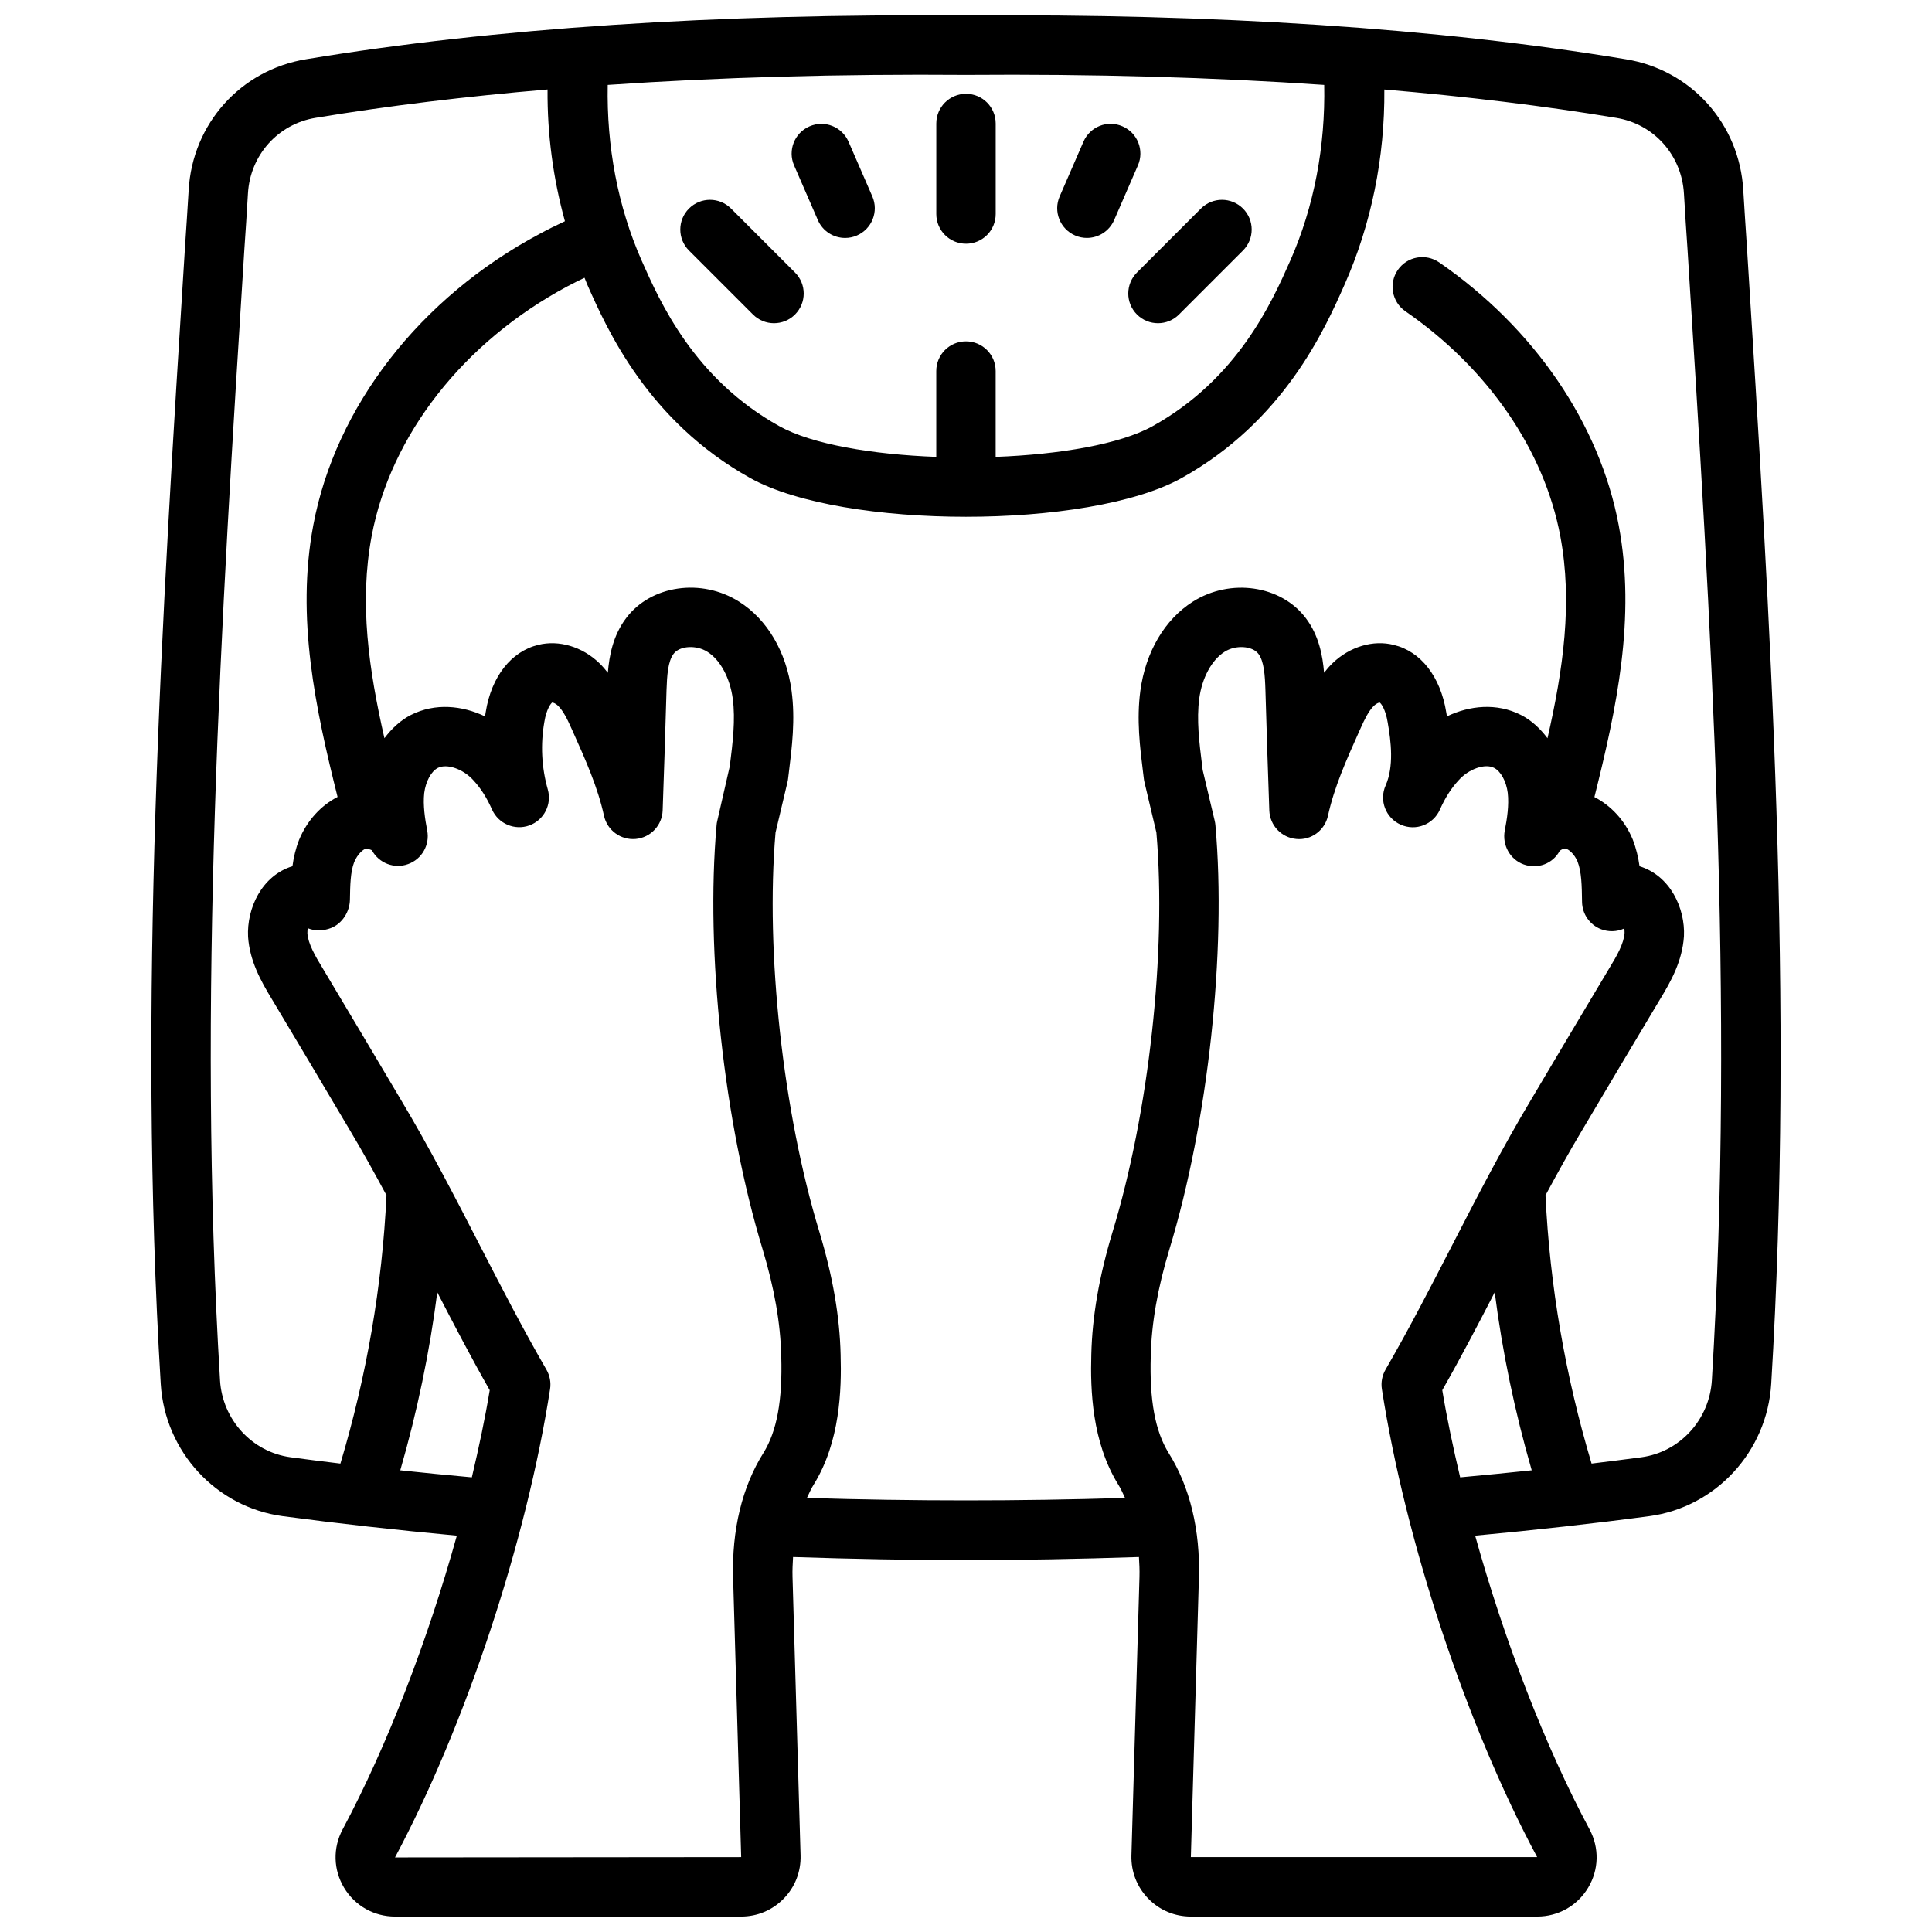 <?xml version="1.0" encoding="UTF-8"?>
<!-- Uploaded to: SVG Find, www.svgrepo.com, Generator: SVG Find Mixer Tools -->
<svg width="800px" height="800px" version="1.1" viewBox="144 144 512 512" xmlns="http://www.w3.org/2000/svg">
 <defs>
  <clipPath id="a">
   <path d="m184 148.09h432v503.81h-432z"/>
  </clipPath>
 </defs>
 <path d="m400 208.59c4.352 0 7.871-3.519 7.871-7.871v-23.988c0-4.352-3.519-7.871-7.871-7.871s-7.871 3.519-7.871 7.871v23.984c0 4.352 3.519 7.871 7.871 7.871z"/>
 <path d="m360.74 202.32c1.289 2.969 4.18 4.738 7.227 4.738 1.047 0 2.109-0.203 3.125-0.652 3.992-1.73 5.816-6.375 4.086-10.352l-6.297-14.484c-1.73-3.992-6.352-5.832-10.352-4.086-3.992 1.73-5.816 6.375-4.086 10.352z"/>
 <path d="m343.55 227.35c1.535 1.535 3.551 2.305 5.566 2.305s4.031-0.77 5.566-2.305c3.078-3.078 3.078-8.055 0-11.133l-16.957-16.957c-3.078-3.078-8.055-3.078-11.133 0-3.078 3.078-3.078 8.055 0 11.133z"/>
 <g clip-path="url(#a)">
  <path d="m613.39 510.76c6.133-101.36-0.27-203.19-6.465-301.74-0.309-4.457-0.621-9.477-0.938-14.602-1-17.633-13.816-31.914-31.125-34.715-49.734-8.262-108.62-12.109-174.8-11.605-66.434-0.535-125.2 3.352-174.91 11.594-17.344 2.809-30.156 17.09-31.156 34.691-0.316 5.156-0.629 10.18-0.945 14.695-6.188 98.488-12.594 200.32-6.453 301.69 1.102 17.934 14.688 32.66 32.324 35.031 14.586 1.945 30.086 3.668 46.145 5.164-7.684 27.621-18.398 55.617-30.277 77.871-2.613 4.902-2.465 10.668 0.395 15.438 2.867 4.777 7.918 7.637 13.508 7.637h91.719c4.289 0 8.297-1.691 11.289-4.762 2.992-3.07 4.574-7.133 4.457-11.438l-2.133-73.863c-0.055-1.793 0.047-3.512 0.141-5.219 15.562 0.512 30.977 0.82 45.832 0.82 14.855 0 30.27-0.309 45.832-0.82 0.102 1.715 0.195 3.434 0.141 5.234l-2.133 73.863c-0.117 4.289 1.473 8.352 4.457 11.422s7 4.762 11.289 4.762h91.781c5.59 0 10.645-2.859 13.508-7.644 2.859-4.762 3-10.539 0.379-15.445-11.895-22.238-22.633-50.223-30.324-77.855 16.051-1.496 31.559-3.219 46.145-5.164 17.625-2.371 31.219-17.098 32.316-35.039zm-118.46-344.26c0.316 16.191-2.637 32.203-9.012 46.609-4.84 10.926-13.855 31.27-36.465 43.832-8.613 4.793-24.617 7.496-41.59 8.141v-22.75c0-4.352-3.519-7.871-7.871-7.871-4.352 0-7.871 3.519-7.871 7.871v22.75c-16.98-0.637-32.977-3.344-41.59-8.141-22.609-12.57-31.621-32.914-36.473-43.855-6.367-14.391-9.32-30.395-9.004-46.586 29.512-2.023 61.211-2.922 95.008-2.66 33.676-0.262 65.355 0.645 94.867 2.66zm-292.62 343.3c-6.078-100.38 0.293-201.74 6.445-299.68 0.324-4.504 0.637-9.574 0.953-14.824 0.582-10.203 7.973-18.461 17.996-20.082 19.098-3.164 39.621-5.652 61.402-7.504-0.094 11.879 1.496 23.648 4.606 34.914-2.34 1.086-4.613 2.219-6.769 3.387-31.652 16.895-54.051 45.754-59.922 77.199-4.598 24.512 0.582 48.594 6.438 71.988-4.336 2.242-8.039 6.156-10.203 11.383-0.906 2.32-1.441 4.644-1.754 6.977-8.141 2.496-12.137 11.172-11.762 18.695 0.434 6.391 3.363 11.684 6.297 16.508 6.918 11.562 13.848 23.199 20.703 34.785 3.379 5.652 6.566 11.43 9.684 17.215-1.133 24.09-5.281 47.949-12.211 71.102-4.481-0.535-8.887-1.094-13.211-1.676-10.195-1.371-18.059-9.941-18.695-20.387zm47.766 23.844c4.473-15.477 7.769-31.227 9.809-47.168 4.434 8.582 8.973 17.293 13.895 25.938-1.227 7.461-2.883 15.23-4.738 23.098-6.414-0.582-12.754-1.203-18.965-1.867zm90.332 102.51-91.727 0.086c18.719-35.07 34.848-83.797 41.094-124.12 0.277-1.777-0.07-3.59-0.969-5.148-6.32-10.926-12.137-22.23-17.766-33.172-6.488-12.609-13.203-25.641-20.766-38.297-6.856-11.578-13.785-23.23-20.75-34.883-2.039-3.336-3.883-6.566-4.062-9.289-0.023-0.473 0.039-0.93 0.133-1.332 1.898 0.789 4.102 0.723 6.109-0.055 2.984-1.156 4.977-4.32 5.031-7.519 0.062-3.785 0.125-7.375 1.133-9.965 0.867-2.102 2.449-3.512 3.281-3.598 0.418 0.133 1.25 0.34 1.41 0.473 1.859 3.434 5.945 4.992 9.574 3.668 3.66-1.301 5.816-5.086 5.086-8.895-0.598-3.109-1.148-6.723-0.797-9.918 0.387-3.094 1.836-5.777 3.621-6.691 2.402-1.203 6.723 0.27 9.469 3.344 1.938 2.109 3.488 4.559 4.887 7.707 1.684 3.769 6 5.59 9.879 4.203 3.883-1.41 6.023-5.582 4.887-9.555-1.645-5.785-1.961-11.949-0.898-17.934 0.527-3.312 1.746-4.914 2.078-5.086 0.211 0 0.922 0.25 1.52 0.836 1.434 1.387 2.543 3.731 3.481 5.824l0.379 0.836c3.441 7.684 6.684 14.926 8.336 22.5 0.844 3.871 4.434 6.504 8.383 6.164 3.953-0.355 7.023-3.59 7.164-7.551 0.395-10.578 0.707-21.215 1.023-31.844 0.133-3.969 0.371-7.699 1.891-9.691 1.598-2.125 6.031-2.394 8.949-0.512 3.41 2.141 5.977 6.902 6.715 12.414 0.746 5.59 0 11.547-0.781 17.863l-3.328 14.547c-0.094 0.371-0.156 0.746-0.18 1.125-2.969 33.512 1.938 78.68 12.203 112.39 3.117 10.352 4.738 19.609 4.938 28.348 0.348 11.691-1.156 19.836-4.691 25.559-5.676 9.004-8.461 20.523-8.062 33.312l2.133 73.848zm119.18 0 2.125-73.832c0.41-12.809-2.387-24.332-8.016-33.273-3.574-5.785-5.086-13.934-4.738-25.672 0.195-8.691 1.812-17.941 4.938-28.285 10.266-33.723 15.168-78.895 12.203-112.41-0.031-0.379-0.094-0.754-0.18-1.125l-3.203-13.508-0.125-1.039c-0.789-6.312-1.52-12.273-0.781-17.871 0.738-5.504 3.305-10.266 6.731-12.422 2.891-1.859 7.328-1.582 8.949 0.551 1.496 1.977 1.738 5.707 1.859 9.652 0.324 10.652 0.637 21.285 1.031 31.867 0.148 3.961 3.211 7.195 7.164 7.551 3.93 0.395 7.543-2.281 8.383-6.164 1.652-7.574 4.894-14.824 8.336-22.5l0.379-0.836c0.938-2.102 2.055-4.441 3.465-5.809 0.613-0.59 1.324-0.852 1.504-0.852 0.363 0.172 1.574 1.777 2.133 5.227 0.914 5.156 1.684 11.723-0.543 16.758-1.762 3.969 0.031 8.621 4 10.383 4.008 1.785 8.637-0.031 10.391-4 1.402-3.148 2.953-5.606 4.977-7.793 2.668-2.984 6.992-4.496 9.375-3.258 1.793 0.906 3.242 3.598 3.621 6.621 0.371 3.266-0.18 6.879-0.789 9.988-0.73 3.809 1.379 7.684 5.039 8.988 3.652 1.301 7.66-0.164 9.508-3.582 0.262-0.301 1.109-0.66 1.402-0.66 0.953 0.102 2.527 1.512 3.336 3.465 1.07 2.738 1.133 6.32 1.195 10.723 0.055 3.203 2.047 6.055 5.031 7.211 2.023 0.77 4.234 0.684 6.117-0.18 0.094 0.363 0.148 0.746 0.125 1.141-0.18 2.844-2.031 6.07-4.102 9.461-6.934 11.594-13.863 23.246-20.703 34.801-7.582 12.684-14.289 25.719-20.781 38.32-5.629 10.941-11.445 22.246-17.766 33.172-0.898 1.559-1.242 3.379-0.969 5.148 6.25 40.367 22.402 89.086 41.148 124.04h-91.781zm66.629-123.74c4.922-8.645 9.461-17.352 13.895-25.938 2.039 15.941 5.336 31.691 9.809 47.168-6.211 0.66-12.547 1.273-18.965 1.867-1.859-7.863-3.512-15.633-4.738-23.098zm39.566 19.453c-6.926-23.152-11.074-47.012-12.211-71.102 3.117-5.793 6.312-11.578 9.699-17.238 6.84-11.562 13.77-23.199 20.656-34.707 2.969-4.871 5.894-10.164 6.336-16.68 0.371-7.406-3.629-16.074-11.77-18.57-0.324-2.32-0.875-4.715-1.812-7.117-2.117-5.109-5.793-8.98-10.148-11.227 5.856-23.402 11.043-47.484 6.445-71.996-5.023-26.883-22.363-52.285-47.586-69.699-3.582-2.457-8.477-1.582-10.957 2.008-2.465 3.582-1.566 8.484 2.008 10.957 21.828 15.059 36.793 36.793 41.059 59.629 3.297 17.602 0.754 35.258-3.402 53.516-1.938-2.566-4.25-4.754-7.031-6.164-6.445-3.281-13.625-2.496-19.617 0.363-0.062-0.355-0.125-0.707-0.18-1.047-1.52-9.469-6.731-16.16-13.887-17.879-5.465-1.41-11.691 0.465-16.207 4.801-0.844 0.82-1.605 1.684-2.289 2.574-0.363-4.519-1.371-9.91-4.84-14.484-6.566-8.715-19.996-10.66-29.938-4.359-7.453 4.715-12.531 13.328-13.91 23.641-1.016 7.606-0.117 14.871 0.754 21.883l0.18 1.457c0.031 0.285 0.086 0.574 0.156 0.852l3.164 13.367c2.707 31.637-1.953 74.09-11.637 105.89-3.543 11.738-5.375 22.363-5.613 32.434-0.27 9.375 0.164 23.145 7.117 34.418 0.699 1.102 1.25 2.356 1.82 3.582-28.418 0.867-55.883 0.867-84.301 0 0.582-1.25 1.148-2.519 1.859-3.644 6.91-11.211 7.344-24.977 7.07-34.305-0.234-10.117-2.07-20.742-5.613-32.496-9.676-31.789-14.336-74.25-11.637-105.88l3.164-13.367c0.07-0.277 0.125-0.566 0.156-0.852l0.18-1.457c0.867-7.023 1.77-14.281 0.754-21.875-1.379-10.32-6.445-18.934-13.887-23.633-9.957-6.328-23.387-4.394-29.938 4.32-3.488 4.59-4.504 9.98-4.863 14.508-0.691-0.898-1.457-1.77-2.305-2.59-4.496-4.336-10.684-6.148-16.121-4.809-7.219 1.746-12.43 8.43-13.934 17.766-0.07 0.402-0.141 0.805-0.195 1.195-6.016-2.875-13.188-3.637-19.633-0.379-2.769 1.41-5.086 3.598-7.023 6.164-4.156-18.254-6.699-35.922-3.394-53.523 5.008-26.789 24.395-51.547 51.891-66.227 1.449-0.781 2.984-1.527 4.527-2.273 0.262 0.621 0.488 1.258 0.762 1.883 5.188 11.707 15.988 36.078 43.195 51.215 12.281 6.824 34.699 10.242 57.121 10.242 22.418 0 44.84-3.418 57.121-10.242 27.207-15.137 38.008-39.508 43.203-51.238 7.109-16.035 10.707-33.777 10.562-51.75 21.789 1.852 42.328 4.336 61.434 7.512 9.996 1.613 17.383 9.871 17.965 20.105 0.316 5.219 0.629 10.289 0.945 14.73 6.164 98.008 12.539 199.36 6.453 299.73-0.637 10.453-8.5 19.027-18.688 20.395-4.328 0.574-8.738 1.133-13.219 1.676z"/>
 </g>
 <path d="m428.91 206.4c1.023 0.449 2.086 0.652 3.125 0.652 3.047 0 5.934-1.77 7.227-4.738l6.297-14.484c1.738-3.984-0.094-8.629-4.086-10.352-4.016-1.762-8.629 0.094-10.352 4.086l-6.297 14.484c-1.738 3.984 0.094 8.629 4.086 10.352z"/>
 <path d="m445.31 227.35c1.535 1.535 3.551 2.305 5.566 2.305s4.031-0.77 5.566-2.305l16.957-16.957c3.078-3.078 3.078-8.055 0-11.133-3.078-3.078-8.055-3.078-11.133 0l-16.957 16.957c-3.078 3.078-3.078 8.055 0 11.133z"/>
</svg>